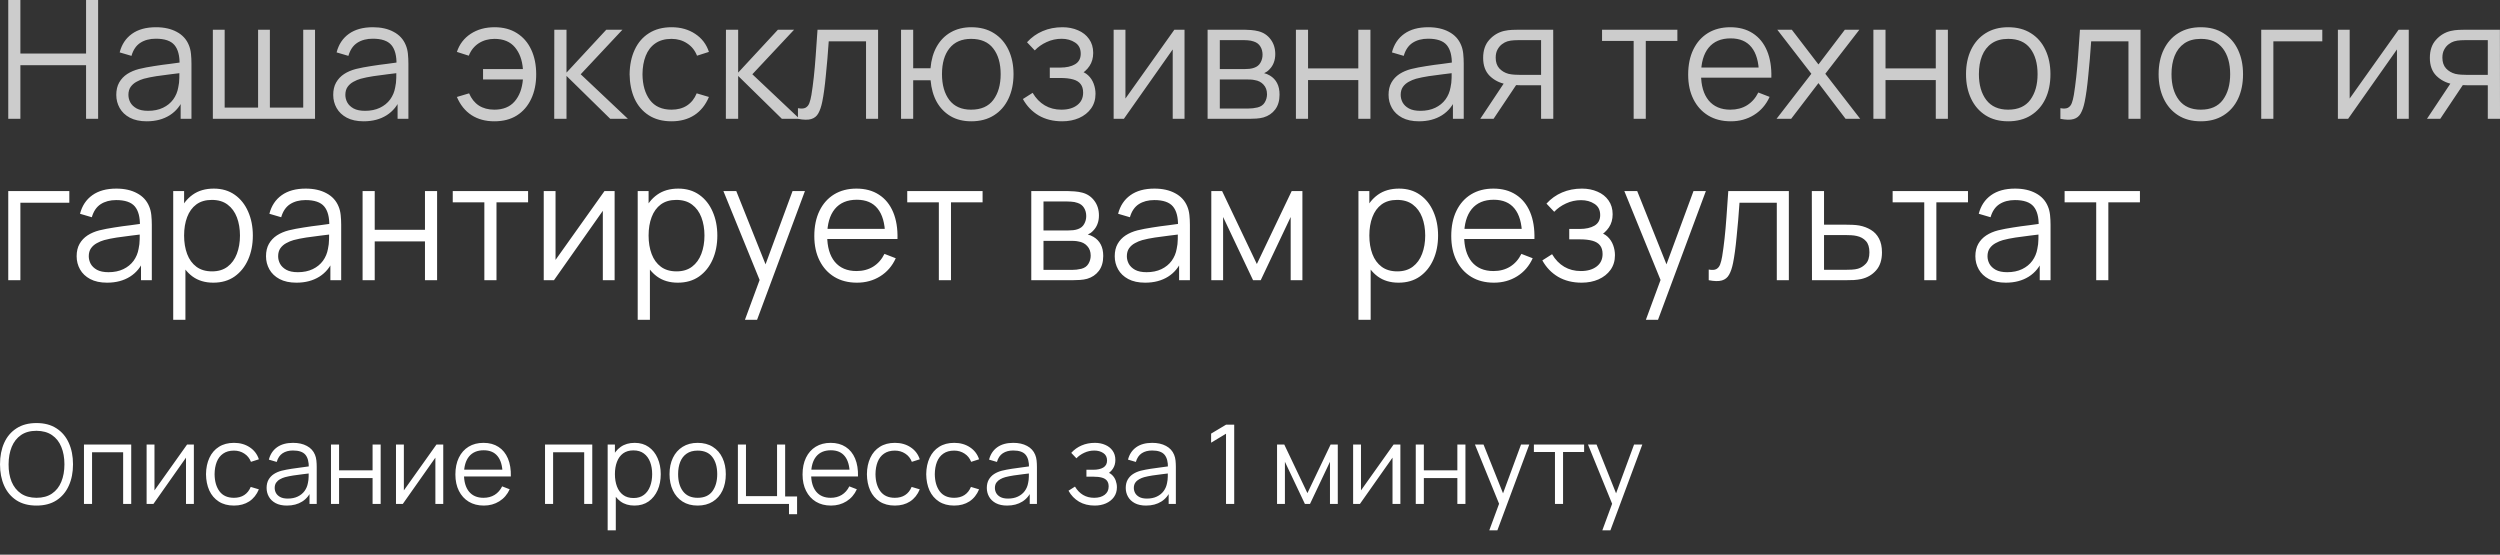 <?xml version="1.0" encoding="UTF-8"?> <svg xmlns="http://www.w3.org/2000/svg" viewBox="0 0 343 76.1" fill="none"><rect x="0" y="0" width="343" height="76.1" fill="#333333" stroke="none"/><path d="M1.133 16.303V0H2.797V7.348H11.809V0H13.462V16.303H11.809V8.944H2.797V16.303H1.133ZM20.132 16.643C19.211 16.643 18.438 16.477 17.811 16.145C17.192 15.813 16.728 15.371 16.419 14.82C16.109 14.269 15.954 13.669 15.954 13.02C15.954 12.356 16.087 11.79 16.351 11.322C16.622 10.846 16.988 10.458 17.449 10.156C17.917 9.854 18.457 9.624 19.068 9.465C19.687 9.314 20.37 9.182 21.117 9.069C21.872 8.948 22.608 8.846 23.325 8.763C24.049 8.673 24.683 8.586 25.227 8.503L24.638 8.865C24.661 7.657 24.427 6.763 23.936 6.182C23.446 5.601 22.593 5.31 21.377 5.31C20.54 5.31 19.83 5.499 19.249 5.876C18.675 6.253 18.272 6.85 18.038 7.665L16.419 7.189C16.698 6.095 17.26 5.246 18.106 4.642C18.951 4.038 20.049 3.736 21.4 3.736C22.517 3.736 23.464 3.948 24.242 4.37C25.027 4.785 25.582 5.389 25.906 6.182C26.057 6.537 26.155 6.933 26.201 7.371C26.246 7.808 26.268 8.254 26.268 8.706V16.303H24.785V13.235L25.216 13.416C24.8 14.465 24.155 15.265 23.28 15.816C22.404 16.367 21.355 16.643 20.132 16.643ZM20.325 15.205C21.102 15.205 21.781 15.065 22.362 14.786C22.944 14.507 23.412 14.126 23.766 13.643C24.121 13.152 24.351 12.601 24.457 11.99C24.548 11.597 24.597 11.167 24.604 10.699C24.612 10.224 24.615 9.869 24.615 9.635L25.249 9.963C24.683 10.039 24.068 10.114 23.404 10.19C22.747 10.265 22.098 10.352 21.457 10.45C20.823 10.548 20.249 10.665 19.736 10.801C19.389 10.899 19.053 11.039 18.728 11.22C18.404 11.393 18.136 11.627 17.924 11.922C17.721 12.216 17.619 12.582 17.619 13.02C17.619 13.375 17.706 13.718 17.879 14.05C18.06 14.382 18.347 14.658 18.74 14.877C19.14 15.096 19.668 15.205 20.325 15.205ZM29.204 16.303V4.076H30.823V14.764H35.409V4.076H37.028V14.764H41.602V4.076H43.221V16.303H29.204ZM49.895 16.643C48.975 16.643 48.201 16.477 47.574 16.145C46.956 15.813 46.491 15.371 46.182 14.82C45.872 14.269 45.718 13.669 45.718 13.02C45.718 12.356 45.85 11.79 46.114 11.322C46.386 10.846 46.752 10.458 47.212 10.156C47.68 9.854 48.22 9.624 48.831 9.465C49.45 9.314 50.133 9.182 50.88 9.069C51.635 8.948 52.371 8.846 53.088 8.763C53.813 8.673 54.447 8.586 54.99 8.503L54.401 8.865C54.424 7.657 54.19 6.763 53.699 6.182C53.209 5.601 52.356 5.31 51.141 5.31C50.303 5.31 49.593 5.499 49.012 5.876C48.439 6.253 48.035 6.85 47.801 7.665L46.182 7.189C46.461 6.095 47.023 5.246 47.869 4.642C48.714 4.038 49.812 3.736 51.163 3.736C52.281 3.736 53.228 3.948 54.005 4.37C54.79 4.785 55.345 5.389 55.669 6.182C55.82 6.537 55.919 6.933 55.964 7.371C56.009 7.808 56.032 8.254 56.032 8.706V16.303H54.549V13.235L54.979 13.416C54.564 14.465 53.918 15.265 53.043 15.816C52.167 16.367 51.118 16.643 49.895 16.643ZM50.088 15.205C50.865 15.205 51.545 15.065 52.126 14.786C52.707 14.507 53.175 14.126 53.53 13.643C53.884 13.152 54.115 12.601 54.22 11.99C54.311 11.597 54.36 11.167 54.368 10.699C54.375 10.224 54.379 9.869 54.379 9.635L55.013 9.963C54.447 10.039 53.832 10.114 53.167 10.19C52.511 10.265 51.862 10.352 51.22 10.45C50.586 10.548 50.012 10.665 49.499 10.801C49.152 10.899 48.816 11.039 48.491 11.22C48.167 11.393 47.899 11.627 47.688 11.922C47.484 12.216 47.382 12.582 47.382 13.02C47.382 13.375 47.469 13.718 47.643 14.05C47.824 14.382 48.11 14.658 48.503 14.877C48.903 15.096 49.431 15.205 50.088 15.205ZM67.825 16.643C66.61 16.643 65.565 16.36 64.689 15.794C63.814 15.22 63.146 14.39 62.686 13.303L64.361 12.805C64.671 13.537 65.116 14.096 65.697 14.48C66.286 14.858 66.992 15.047 67.814 15.047C69.022 15.047 69.95 14.673 70.599 13.926C71.256 13.171 71.637 12.163 71.743 10.903H66.274V9.476H71.743C71.652 8.246 71.286 7.25 70.645 6.487C70.003 5.718 69.071 5.333 67.848 5.333C67.033 5.333 66.312 5.533 65.686 5.933C65.067 6.333 64.61 6.903 64.316 7.642L62.686 7.121C63.033 6.072 63.663 5.246 64.576 4.642C65.497 4.038 66.592 3.736 67.86 3.736C69.052 3.736 70.075 4.008 70.928 4.551C71.781 5.087 72.433 5.842 72.886 6.816C73.339 7.782 73.566 8.91 73.566 10.201C73.566 11.484 73.335 12.609 72.875 13.575C72.422 14.541 71.769 15.296 70.916 15.839C70.064 16.375 69.033 16.643 67.825 16.643ZM76.039 16.303L76.05 4.076H77.725V9.963L83.183 4.076H85.401L79.673 10.19L86.149 16.303H83.726L77.725 10.416V16.303H76.039ZM92.134 16.643C90.904 16.643 89.862 16.367 89.009 15.816C88.156 15.265 87.507 14.507 87.062 13.541C86.624 12.567 86.398 11.45 86.382 10.19C86.398 8.906 86.632 7.782 87.085 6.816C87.537 5.842 88.19 5.087 89.043 4.551C89.896 4.008 90.93 3.736 92.145 3.736C93.383 3.736 94.459 4.038 95.372 4.642C96.293 5.246 96.923 6.072 97.263 7.121L95.632 7.642C95.345 6.91 94.889 6.344 94.262 5.944C93.644 5.536 92.934 5.333 92.134 5.333C91.236 5.333 90.492 5.54 89.903 5.955C89.315 6.363 88.877 6.933 88.59 7.665C88.303 8.397 88.156 9.239 88.149 10.19C88.164 11.654 88.503 12.831 89.168 13.722C89.832 14.605 90.821 15.047 92.134 15.047C92.964 15.047 93.67 14.858 94.251 14.48C94.84 14.096 95.285 13.537 95.587 12.805L97.263 13.303C96.81 14.39 96.145 15.22 95.27 15.794C94.394 16.36 93.349 16.643 92.134 16.643ZM99.588 16.303L99.6 4.076H101.275V9.963L106.732 4.076H108.951L103.222 10.19L109.698 16.303H107.276L101.275 10.416V16.303H99.588ZM109.479 16.303V14.843C109.932 14.926 110.276 14.907 110.51 14.786C110.751 14.658 110.929 14.447 111.042 14.152C111.155 13.85 111.249 13.477 111.325 13.031C111.446 12.292 111.555 11.476 111.653 10.586C111.751 9.695 111.838 8.714 111.914 7.642C111.997 6.563 112.08 5.374 112.163 4.076H120.473V16.303H118.82V5.672H113.702C113.649 6.472 113.589 7.269 113.521 8.061C113.453 8.854 113.382 9.616 113.306 10.348C113.238 11.073 113.163 11.741 113.08 12.352C112.997 12.963 112.91 13.492 112.819 13.937C112.683 14.609 112.502 15.145 112.276 15.545C112.057 15.945 111.728 16.209 111.291 16.337C110.853 16.466 110.249 16.454 109.479 16.303ZM133.259 16.643C132.18 16.643 131.24 16.413 130.44 15.952C129.64 15.484 129.002 14.831 128.527 13.994C128.059 13.148 127.776 12.156 127.677 11.016H125.289V16.303H123.624V4.076H125.289V9.363H127.666C127.764 8.208 128.051 7.212 128.527 6.374C129.01 5.529 129.651 4.88 130.451 4.427C131.259 3.967 132.199 3.736 133.27 3.736C134.486 3.736 135.523 4.012 136.384 4.563C137.252 5.114 137.912 5.872 138.365 6.838C138.825 7.805 139.056 8.914 139.056 10.167C139.056 11.45 138.822 12.578 138.354 13.552C137.893 14.526 137.229 15.284 136.361 15.828C135.501 16.371 134.467 16.643 133.259 16.643ZM133.225 15.047C134.599 15.047 135.618 14.601 136.282 13.711C136.954 12.812 137.29 11.635 137.29 10.178C137.29 8.691 136.95 7.514 136.271 6.646C135.599 5.77 134.588 5.333 133.236 5.333C131.946 5.333 130.957 5.763 130.27 6.623C129.583 7.476 129.24 8.657 129.24 10.167C129.24 11.646 129.576 12.831 130.247 13.722C130.927 14.605 131.919 15.047 133.225 15.047ZM145.73 16.643C144.5 16.643 143.424 16.375 142.503 15.839C141.59 15.296 140.869 14.545 140.341 13.586L141.677 12.737C142.122 13.492 142.677 14.065 143.341 14.458C144.005 14.85 144.767 15.047 145.628 15.047C146.526 15.047 147.247 14.839 147.79 14.424C148.334 14.009 148.606 13.439 148.606 12.714C148.606 12.216 148.489 11.82 148.254 11.526C148.028 11.231 147.681 11.02 147.213 10.892C146.752 10.763 146.175 10.699 145.481 10.699H144.032V9.273H145.458C146.303 9.273 146.983 9.122 147.496 8.82C148.017 8.51 148.277 8.027 148.277 7.371C148.277 6.676 148.017 6.163 147.496 5.831C146.983 5.491 146.367 5.321 145.651 5.321C144.926 5.321 144.239 5.472 143.59 5.774C142.949 6.069 142.409 6.45 141.971 6.918L140.907 5.797C141.518 5.125 142.231 4.616 143.047 4.268C143.869 3.914 144.779 3.736 145.775 3.736C146.56 3.736 147.269 3.876 147.903 4.155C148.545 4.427 149.051 4.827 149.421 5.355C149.798 5.884 149.987 6.518 149.987 7.257C149.987 7.952 149.817 8.552 149.477 9.057C149.145 9.563 148.673 9.982 148.062 10.314L147.972 9.691C148.5 9.79 148.937 10.001 149.285 10.325C149.632 10.65 149.888 11.039 150.055 11.492C150.221 11.944 150.304 12.405 150.304 12.873C150.304 13.65 150.1 14.322 149.692 14.888C149.292 15.447 148.745 15.881 148.051 16.19C147.364 16.492 146.59 16.643 145.73 16.643ZM162.516 4.076V16.303H160.897V6.782L154.195 16.303H152.791V4.076H154.41V13.518L161.123 4.076H162.516ZM165.682 16.303V4.076H170.72C170.977 4.076 171.287 4.091 171.649 4.121C172.019 4.151 172.362 4.208 172.679 4.291C173.366 4.472 173.917 4.842 174.332 5.401C174.754 5.959 174.966 6.631 174.966 7.416C174.966 7.854 174.898 8.246 174.762 8.593C174.634 8.933 174.449 9.227 174.207 9.476C174.094 9.605 173.97 9.718 173.834 9.816C173.698 9.907 173.566 9.982 173.438 10.042C173.679 10.088 173.939 10.193 174.219 10.359C174.656 10.616 174.989 10.963 175.215 11.401C175.441 11.831 175.555 12.356 175.555 12.975C175.555 13.812 175.355 14.496 174.955 15.024C174.555 15.552 174.019 15.915 173.347 16.111C173.045 16.194 172.717 16.247 172.362 16.269C172.015 16.292 171.686 16.303 171.377 16.303H165.682ZM167.358 14.888H171.298C171.456 14.888 171.656 14.877 171.898 14.854C172.139 14.824 172.354 14.786 172.543 14.741C172.988 14.628 173.313 14.401 173.517 14.062C173.728 13.714 173.834 13.337 173.834 12.929C173.834 12.394 173.675 11.956 173.358 11.616C173.049 11.269 172.634 11.058 172.113 10.982C171.939 10.944 171.758 10.922 171.569 10.914C171.381 10.907 171.211 10.903 171.06 10.903H167.358V14.888ZM167.358 9.476H170.777C170.973 9.476 171.192 9.465 171.434 9.442C171.683 9.412 171.898 9.363 172.079 9.295C172.471 9.159 172.758 8.925 172.939 8.593C173.128 8.261 173.222 7.899 173.222 7.506C173.222 7.076 173.12 6.699 172.917 6.374C172.72 6.05 172.422 5.823 172.022 5.695C171.751 5.597 171.456 5.54 171.139 5.525C170.83 5.51 170.633 5.502 170.55 5.502H167.358V9.476ZM177.8 16.303V4.076H179.464V9.386H186.359V4.076H188.023V16.303H186.359V10.982H179.464V16.303H177.8ZM194.687 16.643C193.767 16.643 192.993 16.477 192.367 16.145C191.748 15.813 191.284 15.371 190.974 14.82C190.665 14.269 190.51 13.669 190.51 13.02C190.51 12.356 190.642 11.79 190.906 11.322C191.178 10.846 191.544 10.458 192.004 10.156C192.472 9.854 193.012 9.624 193.623 9.465C194.242 9.314 194.925 9.182 195.672 9.069C196.427 8.948 197.163 8.846 197.88 8.763C198.605 8.673 199.239 8.586 199.782 8.503L199.193 8.865C199.216 7.657 198.982 6.763 198.492 6.182C198.001 5.601 197.148 5.31 195.933 5.31C195.095 5.31 194.386 5.499 193.805 5.876C193.231 6.253 192.827 6.85 192.593 7.665L190.974 7.189C191.253 6.095 191.816 5.246 192.661 4.642C193.506 4.038 194.604 3.736 195.956 3.736C197.073 3.736 198.02 3.948 198.797 4.37C199.582 4.785 200.137 5.389 200.462 6.182C200.613 6.537 200.711 6.933 200.756 7.371C200.801 7.808 200.824 8.254 200.824 8.706V16.303H199.341V13.235L199.771 13.416C199.356 14.465 198.71 15.265 197.835 15.816C196.959 16.367 195.91 16.643 194.687 16.643ZM194.88 15.205C195.657 15.205 196.337 15.065 196.918 14.786C197.499 14.507 197.967 14.126 198.322 13.643C198.676 13.152 198.907 12.601 199.012 11.99C199.103 11.597 199.152 11.167 199.16 10.699C199.167 10.224 199.171 9.869 199.171 9.635L199.805 9.963C199.239 10.039 198.624 10.114 197.96 10.19C197.303 10.265 196.654 10.352 196.012 10.45C195.378 10.548 194.805 10.665 194.291 10.801C193.944 10.899 193.608 11.039 193.284 11.22C192.959 11.393 192.691 11.627 192.48 11.922C192.276 12.216 192.174 12.582 192.174 13.02C192.174 13.375 192.261 13.718 192.435 14.05C192.616 14.382 192.903 14.658 193.295 14.877C193.695 15.096 194.223 15.205 194.88 15.205ZM211.436 16.303V11.695H208.583C208.251 11.695 207.907 11.684 207.552 11.661C207.205 11.631 206.881 11.59 206.579 11.537C205.719 11.371 204.986 10.993 204.382 10.405C203.786 9.808 203.488 8.986 203.488 7.937C203.488 6.91 203.767 6.087 204.326 5.469C204.884 4.842 205.56 4.434 206.352 4.246C206.715 4.163 207.081 4.114 207.451 4.099C207.828 4.084 208.153 4.076 208.424 4.076H213.1L213.111 16.303H211.436ZM203.092 16.303L206.5 11.175H208.345L204.915 16.303H203.092ZM208.492 10.269H211.436V5.502H208.492C208.311 5.502 208.058 5.51 207.734 5.525C207.409 5.54 207.103 5.589 206.817 5.672C206.567 5.748 206.319 5.88 206.069 6.069C205.828 6.25 205.624 6.495 205.458 6.804C205.292 7.106 205.209 7.476 205.209 7.914C205.209 8.525 205.375 9.016 205.707 9.386C206.047 9.748 206.469 9.997 206.975 10.133C207.247 10.193 207.519 10.231 207.79 10.246C208.062 10.261 208.296 10.269 208.492 10.269ZM224.137 16.303V5.616H219.801V4.076H230.137V5.616H225.801V16.303H224.137ZM237.47 16.643C236.278 16.643 235.244 16.379 234.368 15.85C233.5 15.322 232.825 14.579 232.342 13.62C231.858 12.661 231.617 11.537 231.617 10.246C231.617 8.91 231.855 7.755 232.33 6.782C232.806 5.808 233.474 5.057 234.334 4.529C235.202 4 236.225 3.736 237.402 3.736C238.61 3.736 239.64 4.016 240.493 4.574C241.346 5.125 241.991 5.918 242.429 6.952C242.867 7.986 243.067 9.22 243.029 10.654H241.331V10.065C241.3 8.48 240.957 7.284 240.3 6.476C239.651 5.669 238.7 5.265 237.448 5.265C236.134 5.265 235.127 5.691 234.425 6.544C233.73 7.397 233.383 8.612 233.383 10.19C233.383 11.729 233.73 12.926 234.425 13.779C235.127 14.624 236.119 15.047 237.402 15.047C238.278 15.047 239.04 14.847 239.689 14.447C240.346 14.039 240.863 13.454 241.24 12.692L242.791 13.292C242.308 14.356 241.595 15.182 240.651 15.771C239.716 16.352 238.655 16.643 237.47 16.643ZM232.794 10.654V9.261H242.135V10.654H232.794ZM243.741 16.303L248.518 10.122L243.843 4.076H245.835L249.492 8.842L253.116 4.076H255.108L250.432 10.122L255.221 16.303H253.216L249.492 11.401L245.745 16.303H243.741ZM257.029 16.303V4.076H258.693V9.386H265.589V4.076H267.251V16.303H265.589V10.982H258.693V16.303H257.029ZM275.524 16.643C274.309 16.643 273.271 16.367 272.411 15.816C271.551 15.265 270.89 14.503 270.429 13.529C269.969 12.556 269.738 11.439 269.738 10.178C269.738 8.895 269.972 7.771 270.439 6.804C270.91 5.838 271.574 5.087 272.434 4.551C273.301 4.008 274.332 3.736 275.524 3.736C276.746 3.736 277.787 4.012 278.65 4.563C279.517 5.106 280.176 5.865 280.629 6.838C281.092 7.805 281.32 8.918 281.32 10.178C281.32 11.461 281.092 12.59 280.629 13.563C280.169 14.53 279.505 15.284 278.637 15.828C277.77 16.371 276.731 16.643 275.524 16.643ZM275.524 15.047C276.882 15.047 277.893 14.597 278.559 13.699C279.223 12.794 279.555 11.62 279.555 10.178C279.555 8.699 279.218 7.521 278.547 6.646C277.883 5.77 276.874 5.333 275.524 5.333C274.611 5.333 273.857 5.54 273.261 5.955C272.67 6.363 272.23 6.933 271.936 7.665C271.649 8.389 271.506 9.227 271.506 10.178C271.506 11.65 271.845 12.831 272.524 13.722C273.203 14.605 274.204 15.047 275.524 15.047ZM282.686 16.303V14.843C283.138 14.926 283.483 14.907 283.717 14.786C283.958 14.658 284.134 14.447 284.247 14.152C284.361 13.85 284.456 13.477 284.532 13.031C284.652 12.292 284.76 11.476 284.858 10.586C284.959 9.695 285.045 8.714 285.12 7.642C285.203 6.563 285.286 5.374 285.369 4.076H293.68V16.303H292.025V5.672H286.908C286.855 6.472 286.795 7.269 286.727 8.061C286.659 8.854 286.589 9.616 286.513 10.348C286.445 11.073 286.37 11.741 286.287 12.352C286.204 12.963 286.116 13.492 286.025 13.937C285.889 14.609 285.708 15.145 285.482 15.545C285.263 15.945 284.936 16.209 284.496 16.337C284.059 16.466 283.455 16.454 282.686 16.303ZM301.948 16.643C300.734 16.643 299.695 16.367 298.835 15.816C297.975 15.265 297.314 14.503 296.853 13.529C296.393 12.556 296.162 11.439 296.162 10.178C296.162 8.895 296.398 7.771 296.866 6.804C297.334 5.838 297.998 5.087 298.858 4.551C299.725 4.008 300.756 3.736 301.948 3.736C303.17 3.736 304.214 4.012 305.074 4.563C305.941 5.106 306.603 5.865 307.055 6.838C307.516 7.805 307.744 8.918 307.744 10.178C307.744 11.461 307.516 12.59 307.055 13.563C306.595 14.53 305.929 15.284 305.061 15.828C304.194 16.371 303.155 16.643 301.948 16.643ZM301.948 15.047C303.306 15.047 304.319 14.597 304.983 13.699C305.647 12.794 305.979 11.62 305.979 10.178C305.979 8.699 305.642 7.521 304.971 6.646C304.307 5.77 303.299 5.333 301.948 5.333C301.035 5.333 300.281 5.54 299.685 5.955C299.097 6.363 298.654 6.933 298.36 7.665C298.073 8.389 297.93 9.227 297.93 10.178C297.93 11.65 298.269 12.831 298.948 13.722C299.627 14.605 300.628 15.047 301.948 15.047ZM310.241 16.303V4.076H318.62V5.672H311.906V16.303H310.241ZM330.482 4.076V16.303H328.863V6.782L322.161 16.303H320.758V4.076H322.375V13.518L329.089 4.076H330.482ZM341.325 16.303V11.695H338.471C338.139 11.695 337.795 11.684 337.44 11.661C337.093 11.631 336.769 11.59 336.467 11.537C335.607 11.371 334.875 10.993 334.272 10.405C333.676 9.808 333.376 8.986 333.376 7.937C333.376 6.91 333.656 6.087 334.214 5.469C334.772 4.842 335.448 4.434 336.241 4.246C336.603 4.163 336.97 4.114 337.339 4.099C337.717 4.084 338.041 4.076 338.313 4.076H342.987L343 16.303H341.325ZM332.979 16.303L336.389 11.175H338.232L334.802 16.303H332.979ZM338.381 10.269H341.325V5.502H338.381C338.2 5.502 337.946 5.51 337.621 5.525C337.297 5.54 336.992 5.589 336.706 5.672C336.457 5.748 336.208 5.88 335.959 6.069C335.715 6.25 335.511 6.495 335.345 6.804C335.179 7.106 335.096 7.476 335.096 7.914C335.096 8.525 335.262 9.016 335.594 9.386C335.936 9.748 336.359 9.997 336.864 10.133C337.136 10.193 337.407 10.231 337.679 10.246C337.951 10.261 338.184 10.269 338.381 10.269Z" fill="#CCCCCC"></path><path d="M1.133 38.443V26.216H9.511V27.812H2.797V38.443H1.133ZM14.692 38.783C13.772 38.783 12.998 38.617 12.372 38.285C11.753 37.953 11.288 37.511 10.979 36.96C10.67 36.409 10.515 35.809 10.515 35.16C10.515 34.496 10.647 33.93 10.911 33.462C11.183 32.986 11.549 32.598 12.009 32.296C12.477 31.994 13.017 31.763 13.628 31.605C14.247 31.454 14.93 31.322 15.677 31.209C16.432 31.088 17.168 30.986 17.885 30.903C18.61 30.812 19.244 30.726 19.787 30.643L19.198 31.005C19.221 29.797 18.987 28.903 18.497 28.322C18.006 27.741 17.153 27.45 15.938 27.45C15.1 27.45 14.391 27.639 13.809 28.016C13.236 28.393 12.832 28.99 12.598 29.805L10.979 29.329C11.258 28.235 11.821 27.386 12.666 26.782C13.511 26.178 14.609 25.876 15.96 25.876C17.078 25.876 18.025 26.088 18.802 26.51C19.587 26.925 20.142 27.529 20.466 28.322C20.617 28.676 20.716 29.073 20.761 29.511C20.806 29.948 20.829 30.393 20.829 30.846V38.443H19.346V35.375L19.776 35.556C19.361 36.605 18.715 37.405 17.84 37.956C16.964 38.507 15.915 38.783 14.692 38.783ZM14.885 37.345C15.662 37.345 16.342 37.205 16.923 36.926C17.504 36.647 17.972 36.266 18.327 35.783C18.681 35.292 18.912 34.741 19.017 34.13C19.108 33.737 19.157 33.307 19.164 32.839C19.172 32.363 19.176 32.009 19.176 31.775L19.81 32.103C19.244 32.179 18.629 32.254 17.964 32.33C17.308 32.405 16.659 32.492 16.017 32.59C15.383 32.688 14.809 32.805 14.296 32.941C13.949 33.039 13.613 33.179 13.289 33.36C12.964 33.533 12.696 33.767 12.485 34.062C12.281 34.356 12.179 34.722 12.179 35.16C12.179 35.515 12.266 35.858 12.439 36.19C12.621 36.522 12.907 36.798 13.3 37.017C13.7 37.236 14.228 37.345 14.885 37.345ZM29.267 38.783C28.142 38.783 27.191 38.5 26.414 37.934C25.636 37.36 25.048 36.586 24.648 35.613C24.248 34.632 24.048 33.533 24.048 32.318C24.048 31.08 24.248 29.979 24.648 29.012C25.055 28.039 25.652 27.273 26.437 26.714C27.221 26.156 28.188 25.876 29.335 25.876C30.452 25.876 31.411 26.159 32.211 26.725C33.011 27.291 33.622 28.061 34.045 29.035C34.475 30.009 34.69 31.103 34.69 32.318C34.69 33.541 34.475 34.639 34.045 35.613C33.615 36.586 32.996 37.36 32.188 37.934C31.38 38.5 30.407 38.783 29.267 38.783ZM23.765 43.878V26.216H25.259V35.42H25.44V43.878H23.765ZM29.097 37.232C29.95 37.232 30.66 37.017 31.226 36.586C31.792 36.156 32.214 35.571 32.494 34.832C32.78 34.084 32.924 33.247 32.924 32.318C32.924 31.397 32.784 30.567 32.505 29.827C32.226 29.088 31.799 28.503 31.226 28.073C30.66 27.642 29.939 27.427 29.063 27.427C28.21 27.427 27.501 27.635 26.935 28.05C26.376 28.465 25.957 29.043 25.678 29.782C25.399 30.514 25.259 31.36 25.259 32.318C25.259 33.262 25.399 34.107 25.678 34.854C25.957 35.594 26.38 36.175 26.946 36.598C27.512 37.02 28.229 37.232 29.097 37.232ZM40.675 38.783C39.754 38.783 38.98 38.617 38.354 38.285C37.735 37.953 37.271 37.511 36.961 36.96C36.652 36.409 36.497 35.809 36.497 35.16C36.497 34.496 36.629 33.93 36.893 33.462C37.165 32.986 37.531 32.598 37.991 32.296C38.459 31.994 38.999 31.763 39.61 31.605C40.229 31.454 40.912 31.322 41.659 31.209C42.414 31.088 43.15 30.986 43.867 30.903C44.592 30.812 45.226 30.726 45.769 30.643L45.18 31.005C45.203 29.797 44.969 28.903 44.479 28.322C43.988 27.741 43.135 27.45 41.92 27.45C41.082 27.45 40.373 27.639 39.792 28.016C39.218 28.393 38.814 28.99 38.58 29.805L36.961 29.329C37.24 28.235 37.803 27.386 38.648 26.782C39.493 26.178 40.591 25.876 41.943 25.876C43.06 25.876 44.007 26.088 44.784 26.51C45.569 26.925 46.124 27.529 46.449 28.322C46.599 28.676 46.698 29.073 46.743 29.511C46.788 29.948 46.811 30.393 46.811 30.846V38.443H45.328V35.375L45.758 35.556C45.343 36.605 44.697 37.405 43.822 37.956C42.946 38.507 41.897 38.783 40.675 38.783ZM40.867 37.345C41.644 37.345 42.324 37.205 42.905 36.926C43.486 36.647 43.954 36.266 44.309 35.783C44.663 35.292 44.894 34.741 44.999 34.13C45.09 33.737 45.139 33.307 45.146 32.839C45.154 32.363 45.158 32.009 45.158 31.775L45.792 32.103C45.226 32.179 44.611 32.254 43.946 32.33C43.29 32.405 42.641 32.492 41.999 32.59C41.365 32.688 40.792 32.805 40.278 32.941C39.931 33.039 39.595 33.179 39.271 33.36C38.946 33.533 38.678 33.767 38.467 34.062C38.263 34.356 38.161 34.722 38.161 35.16C38.161 35.515 38.248 35.858 38.422 36.19C38.603 36.522 38.89 36.798 39.282 37.017C39.682 37.236 40.21 37.345 40.867 37.345ZM49.747 38.443V26.216H51.411V31.526H58.306V26.216H59.97V38.443H58.306V33.122H51.411V38.443H49.747ZM66.453 38.443V27.756H62.117V26.216H72.454V27.756H68.118V38.443H66.453ZM84.326 26.216V38.443H82.708V28.922L76.005 38.443H74.601V26.216H76.22V35.658L82.934 26.216H84.326ZM92.995 38.783C91.87 38.783 90.919 38.5 90.142 37.934C89.365 37.36 88.776 36.586 88.376 35.613C87.976 34.632 87.776 33.533 87.776 32.318C87.776 31.08 87.976 29.979 88.376 29.012C88.783 28.039 89.38 27.273 90.165 26.714C90.95 26.156 91.916 25.876 93.063 25.876C94.18 25.876 95.138 26.159 95.939 26.725C96.739 27.291 97.35 28.061 97.773 29.035C98.203 30.009 98.418 31.103 98.418 32.318C98.418 33.541 98.203 34.639 97.773 35.613C97.343 36.586 96.723 37.36 95.916 37.934C95.108 38.5 94.135 38.783 92.995 38.783ZM87.493 43.878V26.216H88.987V35.42H89.168V43.878H87.493ZM92.825 37.232C93.678 37.232 94.388 37.017 94.954 36.586C95.52 36.156 95.942 35.571 96.222 34.832C96.508 34.084 96.652 33.247 96.652 32.318C96.652 31.397 96.512 30.567 96.233 29.827C95.954 29.088 95.527 28.503 94.954 28.073C94.388 27.642 93.667 27.427 92.791 27.427C91.938 27.427 91.229 27.635 90.663 28.05C90.104 28.465 89.685 29.043 89.406 29.782C89.127 30.514 88.987 31.36 88.987 32.318C88.987 33.262 89.127 34.107 89.406 34.854C89.685 35.594 90.108 36.175 90.674 36.598C91.24 37.02 91.957 37.232 92.825 37.232ZM102.205 43.878L104.572 37.458L104.606 39.36L99.25 26.216H101.017L105.409 37.209H104.685L108.738 26.216H110.436L103.87 43.878H102.205ZM117.577 38.783C116.384 38.783 115.35 38.519 114.474 37.99C113.606 37.462 112.931 36.719 112.448 35.76C111.965 34.801 111.723 33.677 111.723 32.386C111.723 31.05 111.961 29.895 112.437 28.922C112.912 27.948 113.58 27.197 114.441 26.669C115.309 26.14 116.331 25.876 117.509 25.876C118.716 25.876 119.746 26.156 120.599 26.714C121.452 27.265 122.098 28.058 122.535 29.092C122.973 30.126 123.173 31.36 123.135 32.794H121.437V32.205C121.407 30.62 121.064 29.424 120.407 28.616C119.758 27.808 118.807 27.405 117.554 27.405C116.241 27.405 115.233 27.831 114.531 28.684C113.837 29.537 113.489 30.752 113.489 32.33C113.489 33.869 113.837 35.065 114.531 35.918C115.233 36.764 116.225 37.187 117.509 37.187C118.384 37.187 119.146 36.986 119.796 36.586C120.452 36.179 120.969 35.594 121.347 34.832L122.898 35.432C122.415 36.496 121.701 37.322 120.758 37.911C119.822 38.492 118.761 38.783 117.577 38.783ZM112.901 32.794V31.401H122.241V32.794H112.901ZM128.81 38.443V27.756H124.474V26.216H134.811V27.756H130.475V38.443H128.81ZM141.491 38.443V26.216H146.529C146.786 26.216 147.095 26.231 147.458 26.261C147.827 26.291 148.171 26.348 148.488 26.431C149.175 26.612 149.726 26.982 150.141 27.541C150.564 28.099 150.775 28.771 150.775 29.556C150.775 29.994 150.707 30.386 150.571 30.733C150.443 31.073 150.258 31.367 150.016 31.616C149.903 31.745 149.779 31.858 149.643 31.956C149.507 32.047 149.375 32.122 149.246 32.182C149.488 32.228 149.748 32.333 150.028 32.499C150.466 32.756 150.798 33.103 151.024 33.541C151.25 33.971 151.364 34.496 151.364 35.115C151.364 35.952 151.164 36.636 150.764 37.164C150.364 37.692 149.828 38.054 149.156 38.251C148.854 38.334 148.526 38.387 148.171 38.409C147.824 38.432 147.496 38.443 147.186 38.443H141.491ZM143.167 37.028H147.107C147.265 37.028 147.465 37.017 147.707 36.994C147.948 36.964 148.163 36.926 148.352 36.881C148.797 36.768 149.122 36.541 149.326 36.202C149.537 35.854 149.643 35.477 149.643 35.069C149.643 34.533 149.484 34.096 149.167 33.756C148.858 33.409 148.443 33.198 147.922 33.122C147.748 33.084 147.567 33.062 147.379 33.054C147.19 33.047 147.02 33.043 146.869 33.043H143.167V37.028ZM143.167 31.616H146.586C146.782 31.616 147.001 31.605 147.243 31.582C147.492 31.552 147.707 31.503 147.888 31.435C148.28 31.299 148.567 31.065 148.748 30.733C148.937 30.401 149.031 30.039 149.031 29.646C149.031 29.216 148.93 28.839 148.726 28.514C148.53 28.19 148.231 27.963 147.831 27.835C147.56 27.737 147.265 27.68 146.948 27.665C146.639 27.65 146.443 27.642 146.36 27.642H143.167V31.616ZM157.119 38.783C156.198 38.783 155.424 38.617 154.798 38.285C154.179 37.953 153.715 37.511 153.405 36.96C153.096 36.409 152.941 35.809 152.941 35.16C152.941 34.496 153.073 33.93 153.337 33.462C153.609 32.986 153.975 32.598 154.435 32.296C154.903 31.994 155.443 31.763 156.054 31.605C156.673 31.454 157.356 31.322 158.104 31.209C158.858 31.088 159.594 30.986 160.311 30.903C161.036 30.812 161.67 30.726 162.213 30.643L161.624 31.005C161.647 29.797 161.413 28.903 160.923 28.322C160.432 27.741 159.579 27.45 158.364 27.45C157.526 27.45 156.817 27.639 156.235 28.016C155.662 28.393 155.258 28.99 155.024 29.805L153.405 29.329C153.684 28.235 154.247 27.386 155.092 26.782C155.937 26.178 157.035 25.876 158.387 25.876C159.504 25.876 160.451 26.088 161.228 26.51C162.013 26.925 162.568 27.529 162.893 28.322C163.043 28.676 163.142 29.073 163.187 29.511C163.232 29.948 163.255 30.393 163.255 30.846V38.443H161.772V35.375L162.202 35.556C161.787 36.605 161.142 37.405 160.266 37.956C159.39 38.507 158.341 38.783 157.119 38.783ZM157.311 37.345C158.089 37.345 158.768 37.205 159.349 36.926C159.93 36.647 160.398 36.266 160.753 35.783C161.107 35.292 161.338 34.741 161.443 34.13C161.534 33.737 161.583 33.307 161.59 32.839C161.598 32.363 161.602 32.009 161.602 31.775L162.236 32.103C161.67 32.179 161.055 32.254 160.39 32.33C159.734 32.405 159.085 32.492 158.443 32.59C157.809 32.688 157.236 32.805 156.722 32.941C156.375 33.039 156.039 33.179 155.715 33.36C155.39 33.533 155.122 33.767 154.911 34.062C154.707 34.356 154.605 34.722 154.605 35.16C154.605 35.515 154.692 35.858 154.866 36.19C155.047 36.522 155.333 36.798 155.726 37.017C156.126 37.236 156.654 37.345 157.311 37.345ZM166.191 38.443V26.216H167.674L172.44 36.224L177.218 26.216H178.69V38.443H177.082V29.771L172.972 38.443H171.919L167.81 29.771V38.443H166.191ZM191.882 38.783C190.757 38.783 189.806 38.5 189.029 37.934C188.251 37.36 187.662 36.586 187.263 35.613C186.863 34.632 186.662 33.533 186.662 32.318C186.662 31.08 186.863 29.979 187.263 29.012C187.67 28.039 188.267 27.273 189.051 26.714C189.836 26.156 190.803 25.876 191.95 25.876C193.067 25.876 194.025 26.159 194.825 26.725C195.625 27.291 196.237 28.061 196.659 29.035C197.09 30.009 197.305 31.103 197.305 32.318C197.305 33.541 197.09 34.639 196.659 35.613C196.229 36.586 195.61 37.36 194.803 37.934C193.995 38.5 193.021 38.783 191.882 38.783ZM186.38 43.878V26.216H187.874V35.42H188.055V43.878H186.38ZM191.712 37.232C192.565 37.232 193.274 37.017 193.84 36.586C194.407 36.156 194.829 35.571 195.108 34.832C195.395 34.084 195.539 33.247 195.539 32.318C195.539 31.397 195.399 30.567 195.12 29.827C194.84 29.088 194.414 28.503 193.84 28.073C193.274 27.642 192.554 27.427 191.678 27.427C190.825 27.427 190.116 27.635 189.549 28.05C188.991 28.465 188.572 29.043 188.293 29.782C188.014 30.514 187.874 31.36 187.874 32.318C187.874 33.262 188.014 34.107 188.293 34.854C188.572 35.594 188.995 36.175 189.561 36.598C190.127 37.02 190.844 37.232 191.712 37.232ZM204.965 38.783C203.772 38.783 202.738 38.519 201.863 37.99C200.995 37.462 200.319 36.719 199.836 35.76C199.353 34.801 199.112 33.677 199.112 32.386C199.112 31.05 199.349 29.895 199.825 28.922C200.3 27.948 200.968 27.197 201.829 26.669C202.697 26.14 203.72 25.876 204.897 25.876C206.105 25.876 207.135 26.156 207.988 26.714C208.841 27.265 209.486 28.058 209.924 29.092C210.362 30.126 210.562 31.36 210.524 32.794H208.826V32.205C208.795 30.62 208.452 29.424 207.795 28.616C207.146 27.808 206.195 27.405 204.942 27.405C203.629 27.405 202.621 27.831 201.919 28.684C201.225 29.537 200.878 30.752 200.878 32.33C200.878 33.869 201.225 35.065 201.919 35.918C202.621 36.764 203.614 37.187 204.897 37.187C205.773 37.187 206.535 36.986 207.184 36.586C207.841 36.179 208.358 35.594 208.735 34.832L210.286 35.432C209.803 36.496 209.09 37.322 208.146 37.911C207.21 38.492 206.15 38.783 204.965 38.783ZM200.289 32.794V31.401H209.629V32.794H200.289ZM216.998 38.783C215.768 38.783 214.692 38.515 213.771 37.979C212.858 37.436 212.137 36.685 211.609 35.726L212.945 34.877C213.39 35.632 213.945 36.205 214.609 36.598C215.273 36.99 216.036 37.187 216.896 37.187C217.794 37.187 218.515 36.979 219.059 36.564C219.602 36.149 219.874 35.579 219.874 34.854C219.874 34.356 219.757 33.96 219.523 33.666C219.296 33.371 218.949 33.16 218.481 33.031C218.021 32.903 217.443 32.839 216.749 32.839H215.3V31.412H216.726C217.572 31.412 218.251 31.262 218.764 30.96C219.285 30.65 219.545 30.167 219.545 29.511C219.545 28.816 219.285 28.303 218.764 27.971C218.251 27.631 217.636 27.461 216.919 27.461C216.194 27.461 215.507 27.612 214.858 27.914C214.217 28.208 213.677 28.59 213.239 29.058L212.175 27.937C212.786 27.265 213.5 26.756 214.315 26.408C215.138 26.054 216.047 25.876 217.043 25.876C217.828 25.876 218.538 26.016 219.172 26.295C219.813 26.567 220.319 26.967 220.689 27.495C221.066 28.024 221.255 28.658 221.255 29.397C221.255 30.092 221.085 30.692 220.746 31.197C220.413 31.703 219.942 32.122 219.33 32.454L219.24 31.831C219.768 31.929 220.206 32.141 220.553 32.465C220.9 32.79 221.157 33.179 221.323 33.632C221.489 34.084 221.572 34.545 221.572 35.013C221.572 35.79 221.368 36.462 220.961 37.028C220.561 37.586 220.013 38.02 219.319 38.33C218.632 38.632 217.859 38.783 216.998 38.783ZM225.814 43.878L228.18 37.458L228.214 39.36L222.859 26.216H224.625L229.018 37.209H228.293L232.347 26.216H234.045L227.478 43.878H225.814ZM234.437 38.443V36.983C234.89 37.066 235.233 37.047 235.467 36.926C235.708 36.798 235.886 36.586 235.999 36.292C236.112 35.99 236.207 35.617 236.282 35.171C236.403 34.432 236.512 33.617 236.61 32.726C236.708 31.835 236.795 30.854 236.871 29.782C236.954 28.703 237.037 27.514 237.12 26.216H245.43V38.443H243.777V27.812H238.66C238.607 28.612 238.546 29.408 238.479 30.201C238.411 30.993 238.339 31.756 238.263 32.488C238.195 33.213 238.12 33.881 238.037 34.492C237.954 35.103 237.867 35.632 237.776 36.077C237.641 36.749 237.46 37.285 237.233 37.685C237.014 38.085 236.686 38.349 236.248 38.477C235.81 38.605 235.206 38.594 234.437 38.443ZM248.604 38.443L248.582 26.216H250.257V30.824H253.121C253.475 30.824 253.823 30.831 254.162 30.846C254.512 30.861 254.816 30.892 255.08 30.937C255.683 31.05 256.219 31.25 256.687 31.537C257.165 31.824 257.534 32.22 257.798 32.726C258.07 33.232 258.206 33.865 258.206 34.628C258.206 35.677 257.934 36.503 257.391 37.107C256.855 37.711 256.174 38.103 255.351 38.285C255.042 38.353 254.708 38.398 254.346 38.421C253.981 38.436 253.624 38.443 253.269 38.443H248.604ZM250.257 37.017H253.201C253.458 37.017 253.745 37.009 254.061 36.994C254.378 36.979 254.657 36.937 254.899 36.869C255.299 36.756 255.661 36.53 255.985 36.19C256.317 35.843 256.483 35.322 256.483 34.628C256.483 33.941 256.325 33.424 256.008 33.077C255.691 32.722 255.268 32.488 254.74 32.375C254.507 32.322 254.255 32.288 253.981 32.273C253.709 32.258 253.45 32.25 253.201 32.25H250.257V37.017ZM264.007 38.443V27.756H259.669V26.216H270.007V27.756H265.669V38.443H264.007ZM275.2 38.783C274.279 38.783 273.505 38.617 272.879 38.285C272.26 37.953 271.795 37.511 271.486 36.96C271.176 36.409 271.02 35.809 271.02 35.16C271.02 34.496 271.154 33.93 271.418 33.462C271.689 32.986 272.056 32.598 272.517 32.296C272.984 31.994 273.522 31.763 274.133 31.605C274.755 31.454 275.436 31.322 276.183 31.209C276.94 31.088 277.674 30.986 278.391 30.903C279.115 30.812 279.751 30.726 280.294 30.643L279.706 31.005C279.729 29.797 279.495 28.903 279.002 28.322C278.511 27.741 277.659 27.45 276.444 27.45C275.607 27.45 274.898 27.639 274.317 28.016C273.741 28.393 273.339 28.99 273.105 29.805L271.486 29.329C271.765 28.235 272.328 27.386 273.173 26.782C274.018 26.178 275.117 25.876 276.467 25.876C277.584 25.876 278.532 26.088 279.309 26.51C280.093 26.925 280.649 27.529 280.973 28.322C281.124 28.676 281.222 29.073 281.268 29.511C281.313 29.948 281.335 30.393 281.335 30.846V38.443H279.852V35.375L280.282 35.556C279.867 36.605 279.221 37.405 278.346 37.956C277.47 38.507 276.422 38.783 275.2 38.783ZM275.391 37.345C276.168 37.345 276.849 37.205 277.43 36.926C278.011 36.647 278.479 36.266 278.833 35.783C279.188 35.292 279.419 34.741 279.525 34.13C279.615 33.737 279.663 33.307 279.671 32.839C279.678 32.363 279.683 32.009 279.683 31.775L280.317 32.103C279.751 32.179 279.135 32.254 278.471 32.33C277.815 32.405 277.166 32.492 276.522 32.59C275.889 32.688 275.315 32.805 274.802 32.941C274.455 33.039 274.118 33.179 273.794 33.36C273.47 33.533 273.203 33.767 272.992 34.062C272.788 34.356 272.685 34.722 272.685 35.16C272.685 35.515 272.773 35.858 272.947 36.19C273.128 36.522 273.414 36.798 273.807 37.017C274.206 37.236 274.734 37.345 275.391 37.345ZM287.599 38.443V27.756H283.264V26.216H293.599V27.756H289.264V38.443H287.599Z" fill="white"></path><path d="M5.005 69.364C3.923 69.364 3.01 69.125 2.265 68.647C1.52 68.163 0.957 67.497 0.574 66.646C0.192 65.796 0.001 64.815 0.001 63.703C0.001 62.591 0.192 61.609 0.574 60.759C0.957 59.909 1.52 59.245 2.265 58.767C3.01 58.284 3.923 58.042 5.005 58.042C6.092 58.042 7.005 58.284 7.745 58.767C8.489 59.245 9.053 59.909 9.435 60.759C9.823 61.609 10.017 62.591 10.017 63.703C10.017 64.815 9.823 65.796 9.435 66.646C9.053 67.497 8.489 68.163 7.745 68.647C7.005 69.125 6.092 69.364 5.005 69.364ZM5.005 68.299C5.855 68.299 6.565 68.106 7.133 67.718C7.702 67.331 8.127 66.792 8.409 66.103C8.696 65.409 8.839 64.608 8.839 63.703C8.839 62.797 8.696 62 8.409 61.31C8.127 60.621 7.702 60.082 7.133 59.695C6.565 59.308 5.855 59.111 5.005 59.106C4.155 59.106 3.448 59.3 2.884 59.688C2.32 60.075 1.895 60.616 1.608 61.31C1.327 62 1.183 62.797 1.178 63.703C1.173 64.608 1.312 65.406 1.593 66.095C1.88 66.78 2.308 67.318 2.876 67.711C3.445 68.098 4.155 68.294 5.005 68.299ZM11.521 69.137V60.986H18.004V69.137H16.895V62.05H12.63V69.137H11.521ZM26.598 60.986V69.137H25.519V62.79L21.051 69.137H20.115V60.986H21.194V67.281L25.67 60.986H26.598ZM32.098 69.364C31.278 69.364 30.584 69.18 30.015 68.813C29.446 68.445 29.014 67.94 28.717 67.296C28.425 66.646 28.274 65.902 28.264 65.061C28.274 64.206 28.43 63.456 28.732 62.812C29.034 62.163 29.469 61.66 30.038 61.303C30.606 60.94 31.296 60.759 32.106 60.759C32.931 60.759 33.648 60.96 34.257 61.363C34.871 61.766 35.291 62.317 35.517 63.016L34.431 63.363C34.239 62.875 33.935 62.498 33.517 62.231C33.105 61.959 32.632 61.823 32.098 61.823C31.499 61.823 31.004 61.962 30.611 62.239C30.219 62.51 29.927 62.89 29.736 63.378C29.545 63.866 29.446 64.427 29.441 65.061C29.451 66.038 29.678 66.823 30.121 67.416C30.563 68.005 31.223 68.299 32.098 68.299C32.652 68.299 33.122 68.174 33.51 67.922C33.902 67.665 34.199 67.293 34.4 66.805L35.517 67.137C35.215 67.862 34.773 68.415 34.189 68.798C33.605 69.175 32.908 69.364 32.098 69.364ZM39.363 69.364C38.749 69.364 38.234 69.253 37.816 69.032C37.404 68.81 37.094 68.516 36.888 68.148C36.681 67.781 36.578 67.381 36.578 66.948C36.578 66.506 36.666 66.128 36.842 65.816C37.024 65.499 37.268 65.24 37.575 65.039C37.886 64.838 38.246 64.684 38.654 64.578C39.067 64.478 39.522 64.39 40.02 64.314C40.523 64.234 41.014 64.166 41.492 64.11C41.975 64.05 42.397 63.992 42.76 63.937L42.367 64.178C42.382 63.373 42.226 62.777 41.899 62.39C41.572 62.002 41.004 61.808 40.194 61.808C39.635 61.808 39.162 61.934 38.775 62.186C38.392 62.437 38.123 62.835 37.967 63.378L36.888 63.061C37.074 62.332 37.449 61.766 38.012 61.363C38.576 60.96 39.308 60.759 40.209 60.759C40.954 60.759 41.585 60.9 42.103 61.182C42.627 61.459 42.996 61.861 43.213 62.39C43.313 62.626 43.379 62.89 43.409 63.182C43.439 63.474 43.454 63.771 43.454 64.073V69.137H42.465V67.092L42.752 67.212C42.475 67.912 42.045 68.445 41.462 68.813C40.878 69.18 40.179 69.364 39.363 69.364ZM39.492 68.405C40.01 68.405 40.463 68.312 40.85 68.126C41.238 67.94 41.55 67.685 41.786 67.364C42.023 67.036 42.176 66.669 42.247 66.262C42.307 66 42.34 65.713 42.345 65.401C42.35 65.084 42.352 64.848 42.352 64.691L42.775 64.91C42.397 64.961 41.988 65.011 41.545 65.061C41.107 65.112 40.674 65.169 40.246 65.235C39.824 65.301 39.441 65.378 39.099 65.469C38.868 65.534 38.644 65.627 38.428 65.748C38.211 65.864 38.033 66.02 37.892 66.216C37.756 66.412 37.688 66.656 37.688 66.948C37.688 67.185 37.746 67.414 37.861 67.635C37.982 67.857 38.173 68.04 38.435 68.186C38.702 68.332 39.054 68.405 39.492 68.405ZM45.412 69.137V60.986H46.521V64.525H51.118V60.986H52.227V69.137H51.118V65.59H46.521V69.137H45.412ZM60.814 60.986V69.137H59.734V62.79L55.266 69.137H54.33V60.986H55.41V67.281L59.885 60.986H60.814ZM66.382 69.364C65.586 69.364 64.897 69.187 64.313 68.835C63.735 68.483 63.284 67.987 62.962 67.348C62.64 66.709 62.479 65.96 62.479 65.099C62.479 64.209 62.638 63.439 62.955 62.79C63.272 62.141 63.717 61.64 64.291 61.288C64.869 60.935 65.551 60.759 66.336 60.759C67.141 60.759 67.828 60.945 68.397 61.318C68.965 61.685 69.395 62.214 69.687 62.903C69.979 63.592 70.113 64.415 70.087 65.371H68.955V64.978C68.935 63.922 68.706 63.124 68.268 62.586C67.836 62.047 67.202 61.778 66.366 61.778C65.491 61.778 64.819 62.062 64.351 62.631C63.888 63.2 63.657 64.01 63.657 65.061C63.657 66.088 63.888 66.886 64.351 67.454C64.819 68.018 65.481 68.299 66.336 68.299C66.92 68.299 67.428 68.166 67.861 67.899C68.298 67.628 68.643 67.238 68.895 66.729L69.929 67.129C69.607 67.839 69.131 68.39 68.502 68.783C67.878 69.17 67.171 69.364 66.382 69.364ZM63.264 65.371V64.443H69.491V65.371H63.264ZM74.777 69.137V60.986H81.26V69.137H80.151V62.05H75.886V69.137H74.777ZM87.04 69.364C86.29 69.364 85.656 69.175 85.137 68.798C84.619 68.415 84.227 67.899 83.96 67.25C83.693 66.596 83.56 65.864 83.56 65.054C83.56 64.229 83.693 63.494 83.96 62.85C84.232 62.201 84.629 61.69 85.153 61.318C85.676 60.945 86.32 60.759 87.085 60.759C87.829 60.759 88.468 60.948 89.002 61.325C89.535 61.703 89.943 62.216 90.225 62.865C90.511 63.514 90.655 64.244 90.655 65.054C90.655 65.869 90.511 66.601 90.225 67.25C89.938 67.899 89.525 68.415 88.987 68.798C88.448 69.175 87.799 69.364 87.04 69.364ZM83.371 72.76V60.986H84.367V67.122H84.488V72.76H83.371ZM86.926 68.33C87.495 68.33 87.968 68.186 88.345 67.899C88.723 67.612 89.004 67.222 89.191 66.729C89.382 66.231 89.477 65.673 89.477 65.054C89.477 64.44 89.384 63.887 89.198 63.393C89.012 62.9 88.728 62.51 88.345 62.224C87.968 61.937 87.487 61.793 86.903 61.793C86.335 61.793 85.862 61.932 85.484 62.208C85.112 62.485 84.833 62.87 84.647 63.363C84.46 63.851 84.367 64.415 84.367 65.054C84.367 65.683 84.46 66.247 84.647 66.745C84.833 67.238 85.115 67.625 85.492 67.907C85.869 68.189 86.347 68.33 86.926 68.33ZM95.716 69.364C94.906 69.364 94.214 69.18 93.641 68.813C93.067 68.445 92.627 67.937 92.32 67.288C92.013 66.639 91.859 65.894 91.859 65.054C91.859 64.199 92.015 63.449 92.327 62.805C92.639 62.161 93.082 61.66 93.656 61.303C94.234 60.94 94.921 60.759 95.716 60.759C96.531 60.759 97.226 60.943 97.799 61.31C98.378 61.673 98.818 62.178 99.12 62.827C99.427 63.471 99.581 64.214 99.581 65.054C99.581 65.909 99.427 66.661 99.12 67.311C98.813 67.955 98.371 68.458 97.792 68.82C97.213 69.182 96.521 69.364 95.716 69.364ZM95.716 68.299C96.622 68.299 97.296 68 97.739 67.401C98.182 66.797 98.403 66.015 98.403 65.054C98.403 64.068 98.179 63.283 97.731 62.699C97.289 62.115 96.617 61.823 95.716 61.823C95.107 61.823 94.604 61.962 94.207 62.239C93.814 62.51 93.52 62.89 93.324 63.378C93.132 63.861 93.037 64.42 93.037 65.054C93.037 66.035 93.263 66.823 93.716 67.416C94.169 68.005 94.836 68.299 95.716 68.299ZM108.25 70.549V69.137H101.238V60.986H102.348V68.073H106.612V60.986H107.722V68.111H109.359V70.549H108.25ZM114.012 69.364C113.217 69.364 112.527 69.187 111.943 68.835C111.365 68.483 110.914 67.987 110.593 67.348C110.27 66.709 110.11 65.96 110.11 65.099C110.11 64.209 110.268 63.439 110.585 62.79C110.902 62.141 111.347 61.64 111.921 61.288C112.499 60.935 113.181 60.759 113.966 60.759C114.771 60.759 115.458 60.945 116.027 61.318C116.595 61.685 117.026 62.214 117.318 62.903C117.609 63.592 117.743 64.415 117.717 65.371H116.585V64.978C116.565 63.922 116.336 63.124 115.899 62.586C115.466 62.047 114.832 61.778 113.996 61.778C113.121 61.778 112.449 62.062 111.981 62.631C111.518 63.2 111.287 64.01 111.287 65.061C111.287 66.088 111.518 66.886 111.981 67.454C112.449 68.018 113.111 68.299 113.966 68.299C114.55 68.299 115.058 68.166 115.491 67.899C115.929 67.628 116.273 67.238 116.525 66.729L117.559 67.129C117.237 67.839 116.762 68.39 116.132 68.783C115.509 69.17 114.802 69.364 114.012 69.364ZM110.894 65.371V64.443H117.121V65.371H110.894ZM122.774 69.364C121.954 69.364 121.259 69.18 120.691 68.813C120.122 68.445 119.689 67.94 119.392 67.296C119.101 66.646 118.95 65.902 118.94 65.061C118.95 64.206 119.106 63.456 119.408 62.812C119.71 62.163 120.145 61.66 120.713 61.303C121.282 60.94 121.971 60.759 122.781 60.759C123.607 60.759 124.324 60.96 124.932 61.363C125.546 61.766 125.966 62.317 126.193 63.016L125.106 63.363C124.915 62.875 124.611 62.498 124.193 62.231C123.78 61.959 123.307 61.823 122.774 61.823C122.175 61.823 121.68 61.962 121.287 62.239C120.894 62.51 120.603 62.89 120.411 63.378C120.22 63.866 120.122 64.427 120.117 65.061C120.127 66.038 120.354 66.823 120.796 67.416C121.239 68.005 121.898 68.299 122.774 68.299C123.327 68.299 123.798 68.174 124.185 67.922C124.578 67.665 124.875 67.293 125.076 66.805L126.193 67.137C125.891 67.862 125.448 68.415 124.865 68.798C124.281 69.175 123.584 69.364 122.774 69.364ZM130.911 69.364C130.091 69.364 129.397 69.18 128.828 68.813C128.26 68.445 127.827 67.94 127.53 67.296C127.238 66.646 127.087 65.902 127.077 65.061C127.087 64.206 127.243 63.456 127.545 62.812C127.847 62.163 128.282 61.66 128.851 61.303C129.419 60.94 130.109 60.759 130.919 60.759C131.744 60.759 132.461 60.96 133.07 61.363C133.684 61.766 134.104 62.317 134.33 63.016L133.243 63.363C133.052 62.875 132.748 62.498 132.33 62.231C131.918 61.959 131.445 61.823 130.911 61.823C130.313 61.823 129.817 61.962 129.424 62.239C129.032 62.51 128.74 62.89 128.549 63.378C128.358 63.866 128.26 64.427 128.255 65.061C128.265 66.038 128.491 66.823 128.934 67.416C129.377 68.005 130.036 68.299 130.911 68.299C131.465 68.299 131.935 68.174 132.323 67.922C132.715 67.665 133.012 67.293 133.213 66.805L134.33 67.137C134.029 67.862 133.586 68.415 133.002 68.798C132.418 69.175 131.721 69.364 130.911 69.364ZM138.176 69.364C137.563 69.364 137.047 69.253 136.629 69.032C136.217 68.81 135.907 68.516 135.701 68.148C135.495 67.781 135.391 67.381 135.391 66.948C135.391 66.506 135.479 66.128 135.655 65.816C135.837 65.499 136.081 65.24 136.388 65.039C136.7 64.838 137.059 64.684 137.467 64.578C137.879 64.478 138.335 64.39 138.833 64.314C139.336 64.234 139.827 64.166 140.305 64.11C140.788 64.05 141.211 63.992 141.573 63.937L141.18 64.178C141.196 63.373 141.039 62.777 140.712 62.39C140.385 62.002 139.817 61.808 139.007 61.808C138.448 61.808 137.975 61.934 137.588 62.186C137.205 62.437 136.936 62.835 136.78 63.378L135.701 63.061C135.887 62.332 136.262 61.766 136.825 61.363C137.389 60.96 138.121 60.759 139.022 60.759C139.766 60.759 140.398 60.9 140.916 61.182C141.439 61.459 141.809 61.861 142.026 62.39C142.126 62.626 142.192 62.89 142.222 63.182C142.252 63.474 142.267 63.771 142.267 64.073V69.137H141.279V67.092L141.565 67.212C141.289 67.912 140.858 68.445 140.275 68.813C139.691 69.18 138.991 69.364 138.176 69.364ZM138.305 68.405C138.823 68.405 139.276 68.312 139.663 68.126C140.051 67.94 140.363 67.685 140.599 67.364C140.836 67.036 140.989 66.669 141.06 66.262C141.12 66 141.153 65.713 141.158 65.401C141.163 65.084 141.165 64.848 141.165 64.691L141.588 64.91C141.211 64.961 140.8 65.011 140.358 65.061C139.92 65.112 139.487 65.169 139.06 65.235C138.637 65.301 138.254 65.378 137.912 65.469C137.681 65.534 137.457 65.627 137.24 65.748C137.024 65.864 136.845 66.02 136.705 66.216C136.569 66.412 136.501 66.656 136.501 66.948C136.501 67.185 136.559 67.414 136.674 67.635C136.795 67.857 136.987 68.04 137.248 68.186C137.515 68.332 137.867 68.405 138.305 68.405ZM150.19 69.364C149.37 69.364 148.653 69.185 148.039 68.828C147.43 68.465 146.95 67.965 146.598 67.326L147.488 66.76C147.785 67.263 148.155 67.645 148.598 67.907C149.041 68.168 149.549 68.299 150.122 68.299C150.721 68.299 151.202 68.161 151.564 67.884C151.926 67.607 152.107 67.227 152.107 66.745C152.107 66.412 152.029 66.148 151.873 65.952C151.722 65.756 151.491 65.615 151.179 65.529C150.872 65.444 150.487 65.401 150.024 65.401H149.058V64.45H150.009C150.573 64.45 151.026 64.349 151.368 64.148C151.715 63.942 151.888 63.62 151.888 63.182C151.888 62.719 151.715 62.377 151.368 62.156C151.026 61.929 150.615 61.816 150.137 61.816C149.654 61.816 149.196 61.917 148.764 62.118C148.336 62.314 147.976 62.568 147.684 62.88L146.975 62.133C147.382 61.685 147.858 61.345 148.401 61.114C148.95 60.877 149.556 60.759 150.22 60.759C150.744 60.759 151.217 60.852 151.639 61.038C152.067 61.22 152.404 61.486 152.651 61.839C152.902 62.191 153.028 62.613 153.028 63.106C153.028 63.569 152.915 63.969 152.689 64.307C152.467 64.644 152.153 64.923 151.745 65.144L151.685 64.729C152.037 64.795 152.329 64.936 152.56 65.152C152.792 65.368 152.963 65.627 153.074 65.929C153.184 66.231 153.24 66.538 153.24 66.85C153.24 67.369 153.104 67.816 152.832 68.194C152.565 68.566 152.2 68.855 151.738 69.062C151.28 69.263 150.764 69.364 150.19 69.364ZM157.237 69.364C156.624 69.364 156.108 69.253 155.69 69.032C155.277 68.81 154.968 68.516 154.762 68.148C154.555 67.781 154.452 67.381 154.452 66.948C154.452 66.506 154.54 66.128 154.716 65.816C154.897 65.499 155.142 65.24 155.448 65.039C155.76 64.838 156.12 64.684 156.528 64.578C156.94 64.478 157.396 64.39 157.894 64.314C158.397 64.234 158.888 64.166 159.366 64.11C159.849 64.05 160.272 63.992 160.634 63.937L160.241 64.178C160.256 63.373 160.101 62.777 159.773 62.39C159.446 62.002 158.878 61.808 158.068 61.808C157.509 61.808 157.036 61.934 156.649 62.186C156.266 62.437 155.997 62.835 155.841 63.378L154.762 63.061C154.948 62.332 155.323 61.766 155.886 61.363C156.45 60.96 157.182 60.759 158.083 60.759C158.827 60.759 159.459 60.9 159.977 61.182C160.5 61.459 160.87 61.861 161.087 62.39C161.187 62.626 161.253 62.89 161.283 63.182C161.313 63.474 161.328 63.771 161.328 64.073V69.137H160.339V67.092L160.626 67.212C160.349 67.912 159.919 68.445 159.336 68.813C158.752 69.18 158.053 69.364 157.237 69.364ZM157.366 68.405C157.884 68.405 158.337 68.312 158.724 68.126C159.112 67.94 159.424 67.685 159.66 67.364C159.897 67.036 160.05 66.669 160.121 66.262C160.181 66 160.214 65.713 160.219 65.401C160.224 65.084 160.226 64.848 160.226 64.691L160.649 64.91C160.272 64.961 159.861 65.011 159.419 65.061C158.981 65.112 158.548 65.169 158.12 65.235C157.698 65.301 157.315 65.378 156.973 65.469C156.742 65.534 156.518 65.627 156.301 65.748C156.085 65.864 155.906 66.02 155.766 66.216C155.63 66.412 155.562 66.656 155.562 66.948C155.562 67.185 155.62 67.414 155.735 67.635C155.856 67.857 156.047 68.04 156.309 68.186C156.576 68.332 156.928 68.405 157.366 68.405ZM168.21 69.137V59.506L166.164 60.737V59.491L168.21 58.269H169.334V69.137H168.21ZM175.211 69.137V60.986H176.2L179.378 67.658L182.563 60.986H183.544V69.137H182.472V63.356L179.733 69.137H179.031L176.291 63.356V69.137H175.211ZM192.132 60.986V69.137H191.053V62.79L186.584 69.137H185.648V60.986H186.728V67.281L191.204 60.986H192.132ZM194.243 69.137V60.986H195.352V64.525H199.949V60.986H201.058V69.137H199.949V65.59H195.352V69.137H194.243ZM204.331 72.76L205.909 68.481L205.932 69.748L202.361 60.986H203.539L206.467 68.315H205.984L208.687 60.986H209.819L205.441 72.76H204.331ZM213.341 69.137V62.012H210.45V60.986H217.341V62.012H214.451V69.137H213.341ZM219.84 72.76L221.417 68.481L221.44 69.748L217.87 60.986H219.047L221.976 68.315H221.493L224.195 60.986H225.327L220.949 72.76H219.84Z" fill="white"></path></svg> 